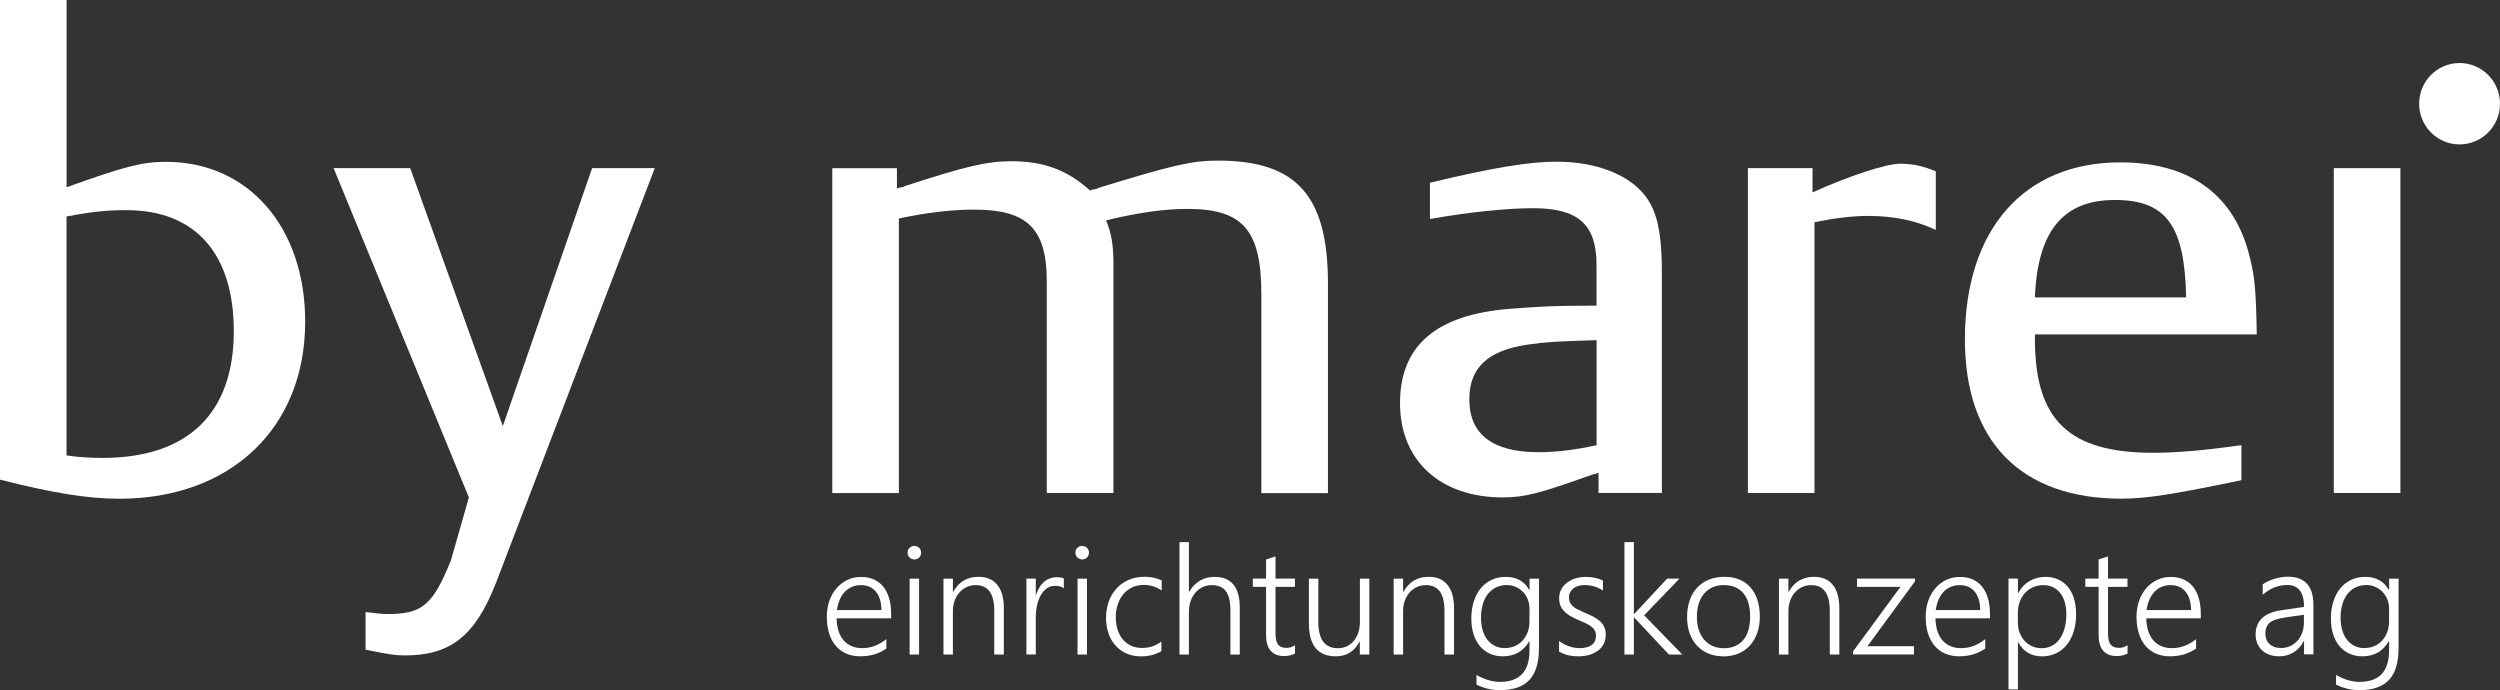 <svg xmlns="http://www.w3.org/2000/svg" width="3050" height="842" viewBox="0 0 3050 842" fill="none"><rect x="0" y="0" width="3050" height="842" fill="#333333" stroke="none"/><path d="M81.246 228.45C150.371 203.59 173.08 197.414 202.387 197.414C303.198 197.414 372.322 277.398 372.322 392.434C372.322 522.216 281.256 608.454 145.538 608.454C107.331 608.454 64.215 601.506 0 585.138V0H81.246V228.45ZM81.246 555.569C95.056 557.885 111.321 558.657 125.13 558.657C229.163 558.657 285.245 504.304 285.245 404.015C285.245 309.207 238.062 256.398 154.361 256.398C130.808 256.398 113.699 257.943 81.17 264.119V555.569H81.246Z" fill="white"></path><path d="M604.476 712.604C579.311 776.298 549.16 799.614 493.922 799.614C481.724 799.614 472.747 798.07 445.972 792.589V746.729C460.626 748.35 466.303 749.122 472.824 749.122C515.097 749.122 528.062 738.236 550.081 683.807L572.023 606.91L406.998 205.134H500.443L613.452 519.823L722.394 205.134H798.807L604.552 712.604H604.476Z" fill="white"></path><path d="M1538.85 601.429V358.927C1538.85 280.487 1516.14 254.854 1448.62 254.854C1420.16 254.854 1387.63 259.564 1349.43 268.829C1355.95 284.347 1358.4 299.093 1358.4 322.486V601.429H1277.08V343.486C1277.08 279.02 1253.53 255.704 1188.47 255.704C1160.77 255.704 1129.09 259.564 1096.63 266.59V601.506H1015.39V205.211H1094.25V230.072C1095.87 229.3 1097.48 228.527 1099.93 228.527L1103.15 227.755C1103.15 227.241 1103.44 226.983 1104 226.983C1177.96 202.895 1203.96 196.719 1234.04 196.719C1273.86 196.719 1302.32 207.605 1329.94 232.465C1331.55 231.693 1333.16 230.921 1335.62 230.921L1338.91 230.149C1338.91 229.634 1339.17 229.377 1339.68 229.377C1430.75 201.351 1454.3 195.947 1485.99 195.947C1581.89 195.947 1620.09 238.719 1620.09 345.957V601.583H1538.77L1538.85 601.429Z" fill="white"></path><path d="M1950.22 601.428V576.568C1947.77 578.113 1943.7 578.884 1942.93 578.884C1877.88 602.2 1860 606.833 1833.22 606.833C1756.81 606.833 1708.02 561.745 1708.02 491.797C1708.02 421.849 1751.9 383.787 1842.12 376.761C1883.55 373.673 1894.98 372.901 1947.77 372.901V323.181C1947.77 274.233 1925.83 254.005 1870.51 254.005C1838.82 254.005 1792.49 258.637 1744.54 267.207V222.891C1822.56 204.285 1865.6 197.259 1898.97 197.259C1940.4 197.259 1976.23 208.917 1998.17 229.145C2020.11 249.373 2027.48 276.549 2027.48 334.067V601.351H1950.22V601.428ZM1947.77 414.978C1896.59 416.522 1886.01 417.294 1864.07 420.382C1815.35 427.408 1792.56 448.408 1792.56 487.242C1792.56 529.936 1821.03 551.708 1877.11 551.708C1899.05 551.708 1923.45 548.543 1947.84 543.139V414.901L1947.77 414.978Z" fill="white"></path><path d="M2361.67 280.486C2336.51 268.828 2310.42 263.424 2278.74 263.424C2259.18 263.424 2235.62 266.512 2213.68 271.145V601.429H2132.43V205.134H2211.3V234.704C2256.03 214.476 2301.53 199.73 2317.79 199.73C2334.05 199.73 2347.02 202.818 2361.67 209.072V280.564V280.486Z" fill="white"></path><path d="M2482.58 407.952V413.357C2482.58 512.797 2524.01 552.403 2627.28 552.403C2655.74 552.403 2690.65 549.315 2734.53 543.061V585.833C2652.44 602.895 2619.07 608.377 2588.23 608.377C2465.47 608.377 2397.19 538.429 2397.19 414.129C2397.19 279.715 2469.54 198.109 2586.62 198.109C2672.77 198.109 2727.24 238.487 2745.12 315.461C2750.8 337.232 2752.48 358.232 2753.25 407.952H2482.58ZM2667.09 362.865C2665.48 275.082 2642.7 243.968 2580.09 243.968C2517.49 243.968 2485.81 281.259 2482.58 362.865H2667.09Z" fill="white"></path><path d="M2847.23 601.429V205.134H2928.48V601.429H2847.23Z" fill="white"></path><path d="M3050 126.539C3050 153.947 3027.9 176.182 3000.67 176.182C2973.43 176.182 2951.34 153.947 2951.34 126.539C2951.34 99.131 2973.43 76.896 3000.67 76.896C3027.9 76.896 3050 99.131 3050 126.539Z" fill="white"></path><path d="M1020.68 754.295C1020.68 759.931 1021.52 765.026 1022.9 769.581C1024.36 774.059 1026.43 777.92 1029.12 781.085C1031.8 784.25 1035.1 786.644 1038.94 788.265C1042.77 789.964 1047.15 790.736 1051.98 790.736C1062.34 790.736 1072.16 787.107 1081.36 779.773V791.199C1072.54 797.53 1061.88 800.695 1049.37 800.695C1043.23 800.695 1037.56 799.614 1032.57 797.453C1027.58 795.291 1023.29 792.125 1019.76 788.034C1016.23 783.864 1013.47 778.846 1011.55 772.824C1009.63 766.802 1008.71 759.931 1008.71 752.21C1008.71 745.262 1009.79 738.854 1011.86 732.986C1013.93 727.041 1016.84 721.946 1020.6 717.622C1024.36 713.299 1028.73 709.902 1033.8 707.508C1038.86 705.038 1044.46 703.88 1050.52 703.88C1056.58 703.88 1061.72 704.884 1066.25 706.968C1070.78 709.053 1074.61 711.986 1077.68 715.847C1080.75 719.707 1083.13 724.416 1084.74 729.975C1086.35 735.534 1087.2 741.71 1087.2 748.582V754.372H1020.68V754.295ZM1075.38 744.181C1075.23 734.53 1072.93 727.041 1068.55 721.791C1064.18 716.464 1058.12 713.839 1050.29 713.839C1046.38 713.839 1042.77 714.534 1039.48 715.924C1036.18 717.314 1033.26 719.321 1030.73 721.946C1028.2 724.571 1026.13 727.736 1024.52 731.519C1022.9 735.302 1021.68 739.549 1021.06 744.258H1075.46L1075.38 744.181Z" fill="white"></path><path d="M1115.43 682.494C1113.2 682.494 1111.28 681.722 1109.67 680.101C1108.06 678.556 1107.22 676.549 1107.22 674.156C1107.22 671.762 1108.06 669.832 1109.67 668.365C1111.28 666.821 1113.2 666.049 1115.43 666.049C1116.58 666.049 1117.65 666.281 1118.65 666.667C1119.65 667.053 1120.57 667.593 1121.33 668.365C1122.1 669.06 1122.72 669.909 1123.1 670.913C1123.56 671.917 1123.79 672.998 1123.79 674.233C1123.79 675.468 1123.56 676.472 1123.18 677.476C1122.79 678.479 1122.18 679.406 1121.41 680.178C1120.64 680.95 1119.72 681.49 1118.73 681.953C1117.73 682.339 1116.65 682.571 1115.43 682.571V682.494ZM1109.75 798.533V705.964H1121.26V798.533H1109.75Z" fill="white"></path><path d="M1213.01 798.533V745.185C1213.01 724.262 1205.5 713.839 1190.38 713.839C1186.39 713.839 1182.63 714.611 1179.26 716.233C1175.88 717.854 1172.89 720.016 1170.44 722.872C1167.98 725.729 1165.99 729.049 1164.6 732.986C1163.22 736.846 1162.53 741.093 1162.53 745.571V798.533H1151.03V705.964H1162.53V722.023H1162.92C1169.74 709.825 1180.03 703.725 1193.76 703.725C1203.81 703.725 1211.48 707.045 1216.77 713.608C1222.07 720.17 1224.68 729.666 1224.68 742.096V798.533H1213.01Z" fill="white"></path><path d="M1297.87 717.7C1295.19 715.692 1291.73 714.689 1287.44 714.689C1284.37 714.689 1281.68 715.306 1279.38 716.464C1277.08 717.622 1275.01 719.244 1273.24 721.174C1271.48 723.181 1269.94 725.497 1268.72 728.122C1267.49 730.747 1266.49 733.449 1265.72 736.306C1264.96 739.163 1264.42 742.019 1264.11 744.876C1263.81 747.732 1263.65 750.512 1263.65 753.137V798.456H1252.22V705.887H1263.65V725.729H1264.04C1265.11 722.332 1266.49 719.321 1268.1 716.619C1269.71 713.916 1271.63 711.677 1273.78 709.825C1275.93 707.972 1278.31 706.582 1280.84 705.655C1283.37 704.729 1286.06 704.189 1288.89 704.189C1290.74 704.189 1292.42 704.343 1293.88 704.575C1295.34 704.806 1296.72 705.192 1297.87 705.655V717.777V717.7Z" fill="white"></path><path d="M1320.2 682.494C1317.97 682.494 1316.05 681.722 1314.44 680.101C1312.83 678.556 1311.99 676.549 1311.99 674.156C1311.99 671.762 1312.83 669.832 1314.44 668.365C1316.05 666.821 1317.97 666.049 1320.2 666.049C1321.35 666.049 1322.42 666.281 1323.42 666.667C1324.42 667.053 1325.34 667.593 1326.1 668.365C1326.87 669.06 1327.48 669.909 1327.87 670.913C1328.33 671.917 1328.56 672.998 1328.56 674.233C1328.56 675.468 1328.33 676.472 1327.95 677.476C1327.56 678.479 1326.95 679.406 1326.18 680.178C1325.41 680.95 1324.49 681.49 1323.5 681.953C1322.5 682.339 1321.42 682.571 1320.2 682.571V682.494ZM1314.6 798.533V705.964H1326.1V798.533H1314.6Z" fill="white"></path><path d="M1416.94 794.364C1410.11 798.533 1401.83 800.695 1392.16 800.772C1385.56 800.772 1379.66 799.692 1374.36 797.298C1369.07 794.982 1364.62 791.662 1360.86 787.493C1357.1 783.324 1354.26 778.383 1352.34 772.67C1350.35 766.956 1349.35 760.78 1349.35 754.063C1349.35 747.346 1350.42 740.63 1352.5 734.453C1354.57 728.354 1357.64 723.027 1361.7 718.472C1365.69 713.917 1370.6 710.288 1376.43 707.663C1382.26 705.038 1388.86 703.648 1396.38 703.648C1403.9 703.648 1410.96 705.115 1417.25 708.049V720.325C1410.57 715.847 1403.29 713.608 1395.54 713.608C1390.09 713.608 1385.26 714.689 1380.96 716.696C1376.74 718.78 1373.13 721.637 1370.22 725.188C1367.3 728.817 1365.08 732.986 1363.54 737.773C1362.01 742.56 1361.24 747.655 1361.24 752.982C1361.24 757.923 1361.86 762.633 1363.16 767.188C1364.46 771.666 1366.46 775.681 1369.07 779.155C1371.75 782.629 1375.13 785.409 1379.19 787.416C1383.26 789.5 1388.09 790.504 1393.54 790.504C1402.13 790.504 1409.96 787.879 1416.94 782.706V794.364Z" fill="white"></path><path d="M1501.1 798.533V744.104C1501.1 733.758 1499.18 726.115 1495.5 721.174C1491.82 716.233 1486.06 713.839 1478.16 713.839C1474.4 713.839 1470.95 714.611 1467.57 716.078C1464.2 717.622 1461.28 719.784 1458.75 722.563C1456.22 725.42 1454.22 728.817 1452.69 732.909C1451.23 737.001 1450.47 741.556 1450.47 746.729V798.533H1438.96V661.417H1450.47V721.946H1450.85C1458.06 709.825 1468.34 703.803 1481.77 703.803C1492.05 703.803 1499.72 706.968 1504.86 713.299C1510 719.63 1512.53 728.971 1512.53 741.324V798.533H1501.02H1501.1Z" fill="white"></path><path d="M1579.82 797.375C1575.83 799.383 1571.53 800.386 1566.85 800.386C1552.04 800.386 1544.6 791.739 1544.6 774.523V716.001H1528.41V705.887H1544.6V682.571L1556.11 678.788V705.887H1579.82V716.001H1556.11V772.67C1556.11 778.923 1557.11 783.478 1559.18 786.258C1561.25 789.037 1564.7 790.427 1569.54 790.427C1573.14 790.427 1576.59 789.346 1579.89 787.184V797.375H1579.82Z" fill="white"></path><path d="M1658.99 798.533V782.784H1658.61C1652.39 794.75 1642.73 800.695 1629.61 800.695C1607.74 800.695 1596.85 787.262 1596.85 760.394V705.964H1608.36V758.232C1608.36 769.35 1610.35 777.534 1614.26 782.861C1618.18 788.188 1624.24 790.813 1632.29 790.813C1636.28 790.813 1639.89 790.041 1643.11 788.497C1646.41 786.953 1649.17 784.791 1651.55 782.012C1653.93 779.232 1655.77 775.835 1657.07 771.898C1658.38 767.96 1659.07 763.637 1659.07 758.85V705.964H1670.58V798.533H1658.99Z" fill="white"></path><path d="M1762.25 798.533V745.185C1762.25 724.262 1754.73 713.839 1739.62 713.839C1735.63 713.839 1731.87 714.611 1728.5 716.233C1725.12 717.854 1722.13 720.016 1719.67 722.872C1717.14 725.729 1715.22 729.049 1713.84 732.986C1712.46 736.846 1711.77 741.093 1711.77 745.571V798.533H1700.26V705.964H1711.77V722.023H1712.15C1718.98 709.825 1729.26 703.725 1743 703.725C1753.05 703.725 1760.72 707.045 1766.01 713.608C1771.31 720.17 1773.91 729.666 1773.91 742.096V798.533H1762.25Z" fill="white"></path><path d="M1877.49 791.353C1877.49 808.57 1873.58 821.309 1865.83 829.57C1858.08 837.831 1846.11 842 1829.92 842C1819.87 842 1810.36 839.761 1801.31 835.206V823.471C1811.28 829.107 1820.87 831.886 1829.92 831.886C1853.94 831.886 1865.98 819.147 1865.98 793.515V782.398H1865.6C1858.54 794.596 1847.72 800.695 1833.3 800.695C1827.62 800.695 1822.41 799.614 1817.73 797.53C1813.05 795.445 1808.98 792.357 1805.6 788.42C1802.23 784.405 1799.62 779.618 1797.78 773.905C1795.94 768.192 1795.02 761.784 1795.02 754.604C1795.02 747.038 1796.01 740.089 1798.01 733.836C1800 727.582 1802.76 722.255 1806.45 717.777C1810.13 713.299 1814.5 709.902 1819.72 707.431C1824.86 704.961 1830.69 703.803 1837.21 703.803C1850.18 703.803 1859.69 709.13 1865.68 719.707H1866.06V705.964H1877.57V791.431L1877.49 791.353ZM1865.98 742.251C1865.98 738.391 1865.29 734.762 1863.91 731.288C1862.53 727.814 1860.61 724.802 1858.16 722.255C1855.7 719.63 1852.79 717.622 1849.41 716.078C1846.03 714.534 1842.28 713.762 1838.21 713.762C1833.45 713.762 1829.08 714.689 1825.24 716.542C1821.41 718.394 1818.11 721.019 1815.35 724.494C1812.58 727.968 1810.51 732.137 1809.06 737.001C1807.6 741.942 1806.83 747.424 1806.83 753.6C1806.83 759.236 1807.52 764.409 1808.9 768.964C1810.28 773.519 1812.2 777.456 1814.73 780.622C1817.27 783.787 1820.26 786.258 1823.86 788.034C1827.39 789.809 1831.38 790.659 1835.75 790.659C1840.13 790.659 1844.42 789.809 1848.18 788.188C1851.94 786.567 1855.09 784.25 1857.7 781.317C1860.3 778.383 1862.38 774.986 1863.83 770.971C1865.29 767.034 1865.98 762.787 1865.98 758.155V742.174V742.251Z" fill="white"></path><path d="M1901.88 781.857C1903.65 783.247 1905.49 784.482 1907.56 785.563C1909.63 786.644 1911.7 787.57 1913.85 788.342C1916 789.114 1918.15 789.732 1920.37 790.118C1922.6 790.504 1924.67 790.736 1926.59 790.736C1940.24 790.736 1947.07 785.563 1947.07 775.295C1947.07 772.979 1946.61 770.894 1945.62 769.195C1944.69 767.497 1943.31 765.876 1941.47 764.486C1939.63 763.096 1937.48 761.784 1935.03 760.548C1932.5 759.313 1929.66 758.078 1926.51 756.765C1922.29 754.99 1918.61 753.214 1915.54 751.438C1912.47 749.585 1910.02 747.655 1908.02 745.493C1906.03 743.332 1904.57 741.016 1903.65 738.468C1902.65 735.92 1902.19 732.986 1902.19 729.744C1902.19 725.652 1903.04 722.023 1904.88 718.781C1906.64 715.615 1909.02 712.836 1912.01 710.674C1915 708.435 1918.46 706.737 1922.37 705.578C1926.28 704.42 1930.42 703.803 1934.72 703.803C1942.7 703.803 1949.6 705.347 1955.59 708.281V720.479C1948.68 716.001 1941.24 713.762 1933.34 713.762C1930.5 713.762 1927.82 714.148 1925.51 714.843C1923.14 715.538 1921.14 716.619 1919.45 717.931C1917.77 719.244 1916.46 720.865 1915.54 722.641C1914.62 724.417 1914.16 726.501 1914.16 728.74C1914.16 730.979 1914.54 733.063 1915.23 734.762C1915.92 736.461 1917.08 738.005 1918.61 739.394C1920.14 740.784 1922.14 742.096 1924.52 743.409C1926.9 744.644 1929.89 746.034 1933.34 747.501C1937.79 749.277 1941.63 751.129 1944.85 752.905C1948.07 754.681 1950.76 756.611 1952.83 758.696C1954.9 760.78 1956.51 763.096 1957.51 765.644C1958.5 768.192 1959.04 771.203 1959.04 774.523C1959.04 778.692 1958.2 782.398 1956.51 785.64C1954.82 788.883 1952.44 791.662 1949.45 793.901C1946.38 796.14 1942.85 797.839 1938.79 798.997C1934.72 800.155 1930.27 800.695 1925.51 800.695C1916.23 800.695 1908.41 798.765 1902.04 794.828V781.934L1901.88 781.857Z" fill="white"></path><path d="M2036.07 798.533L1993.72 753.368H1993.33V798.533H1981.83V661.417H1993.33V749.045H1993.72L2033.92 705.887H2048.96L2005.84 750.666L2052.41 798.533H2036.07Z" fill="white"></path><path d="M2102.35 800.695C2095.53 800.695 2089.39 799.537 2084.02 797.221C2078.57 794.905 2073.97 791.662 2070.13 787.493C2066.29 783.324 2063.38 778.306 2061.31 772.438C2059.24 766.57 2058.24 760.085 2058.24 752.982C2058.24 745.262 2059.31 738.391 2061.46 732.291C2063.61 726.192 2066.68 721.019 2070.67 716.773C2074.66 712.527 2079.49 709.284 2085.09 707.045C2090.69 704.806 2097.06 703.725 2103.96 703.725C2110.87 703.725 2116.62 704.806 2121.92 707.045C2127.29 709.207 2131.74 712.45 2135.5 716.619C2139.26 720.788 2142.09 725.806 2144.01 731.828C2146.01 737.773 2147 744.567 2147 752.21C2147 759.854 2145.93 766.03 2143.86 771.975C2141.79 777.92 2138.87 783.015 2135.04 787.339C2131.2 791.585 2126.52 794.905 2121 797.298C2115.47 799.614 2109.26 800.85 2102.28 800.85L2102.35 800.695ZM2103.27 713.762C2098.21 713.762 2093.68 714.611 2089.62 716.387C2085.55 718.163 2082.1 720.711 2079.18 724.03C2076.27 727.35 2074.04 731.442 2072.51 736.306C2070.97 741.17 2070.21 746.651 2070.21 752.828C2070.21 758.618 2070.97 763.868 2072.51 768.501C2074.04 773.133 2076.27 777.148 2079.11 780.467C2081.95 783.787 2085.4 786.335 2089.46 788.111C2093.53 789.886 2098.06 790.813 2103.12 790.813C2108.18 790.813 2112.86 789.964 2116.78 788.265C2120.77 786.567 2124.06 784.019 2126.83 780.776C2129.59 777.456 2131.66 773.442 2133.04 768.655C2134.42 763.868 2135.19 758.464 2135.19 752.365C2135.19 739.857 2132.43 730.361 2126.9 723.722C2121.38 717.159 2113.48 713.839 2103.27 713.839V713.762Z" fill="white"></path><path d="M2232.32 798.533V745.185C2232.32 724.262 2224.8 713.839 2209.69 713.839C2205.7 713.839 2201.94 714.611 2198.56 716.233C2195.19 717.854 2192.2 720.016 2189.74 722.872C2187.21 725.729 2185.29 729.049 2183.91 732.986C2182.53 736.846 2181.84 741.093 2181.84 745.571V798.533H2170.33V705.964H2181.84V722.023H2182.22C2189.05 709.825 2199.33 703.725 2213.06 703.725C2223.11 703.725 2230.79 707.045 2236.08 713.608C2241.37 720.17 2243.98 729.666 2243.98 742.096V798.533H2232.32Z" fill="white"></path><path d="M2278.28 788.342H2334.97V798.456H2260.78V794.596L2318.55 716.001H2265.54V705.887H2336.35V709.13L2278.28 788.342Z" fill="white"></path><path d="M2361.29 754.295C2361.29 759.931 2362.13 765.026 2363.51 769.581C2364.97 774.059 2367.04 777.92 2369.73 781.085C2372.41 784.25 2375.71 786.644 2379.55 788.265C2383.46 789.964 2387.75 790.736 2392.59 790.736C2402.95 790.736 2412.77 787.107 2421.97 779.773V791.199C2413.15 797.53 2402.49 800.695 2389.98 800.695C2383.84 800.695 2378.24 799.614 2373.18 797.453C2368.11 795.291 2363.82 792.125 2360.37 788.034C2356.84 783.864 2354.07 778.846 2352.16 772.824C2350.24 766.802 2349.32 759.931 2349.32 752.21C2349.32 745.262 2350.39 738.854 2352.46 732.986C2354.54 727.041 2357.45 721.946 2361.21 717.622C2364.89 713.299 2369.34 709.902 2374.41 707.508C2379.47 705.038 2385.07 703.88 2391.13 703.88C2397.19 703.88 2402.33 704.884 2406.86 706.968C2411.38 709.053 2415.22 711.986 2418.29 715.847C2421.36 719.707 2423.74 724.416 2425.35 729.975C2426.96 735.534 2427.73 741.71 2427.73 748.582V754.372H2361.21L2361.29 754.295ZM2415.91 744.181C2415.68 734.53 2413.46 727.041 2409.08 721.791C2404.71 716.464 2398.65 713.839 2390.82 713.839C2386.91 713.839 2383.31 714.534 2380.01 715.924C2376.71 717.314 2373.72 719.321 2371.26 721.946C2368.81 724.571 2366.66 727.736 2365.05 731.519C2363.43 735.302 2362.21 739.549 2361.59 744.258H2415.99L2415.91 744.181Z" fill="white"></path><path d="M2461.87 783.556V841.074H2450.36V705.887H2461.87V723.644H2462.25C2465.7 717.159 2470.23 712.295 2475.98 708.898C2481.74 705.501 2488.18 703.803 2495.39 703.803C2501.22 703.803 2506.52 704.884 2511.12 707.045C2515.72 709.207 2519.71 712.218 2522.94 716.156C2526.16 720.093 2528.61 724.88 2530.3 730.439C2531.99 736.074 2532.83 742.328 2532.83 749.354C2532.83 756.997 2531.83 763.946 2529.92 770.276C2528 776.607 2525.24 782.012 2521.63 786.489C2518.03 790.967 2513.65 794.519 2508.51 796.989C2503.37 799.46 2497.62 800.772 2491.25 800.772C2478.28 800.772 2468.62 795.059 2462.25 783.71H2461.87V783.556ZM2461.87 760.008C2461.87 764.254 2462.56 768.192 2463.94 771.898C2465.4 775.604 2467.31 778.846 2469.84 781.703C2472.38 784.482 2475.37 786.721 2478.97 788.342C2482.58 789.964 2486.49 790.813 2490.79 790.813C2495.39 790.813 2499.54 789.809 2503.29 787.879C2507.05 785.949 2510.2 783.17 2512.81 779.541C2515.42 775.912 2517.41 771.589 2518.79 766.416C2520.25 761.321 2520.94 755.53 2520.94 749.199C2520.94 743.795 2520.25 738.854 2518.95 734.53C2517.64 730.13 2515.8 726.424 2513.35 723.336C2510.89 720.247 2507.97 717.931 2504.52 716.31C2501.07 714.689 2497.23 713.839 2492.94 713.839C2488.18 713.839 2483.81 714.766 2479.97 716.542C2476.14 718.317 2472.91 720.711 2470.15 723.799C2467.47 726.887 2465.4 730.516 2463.94 734.608C2462.48 738.777 2461.79 743.1 2461.79 747.732V760.008H2461.87Z" fill="white"></path><path d="M2595.51 797.375C2591.52 799.383 2587.22 800.386 2582.54 800.386C2567.74 800.386 2560.3 791.739 2560.3 774.523V716.001H2544.11V705.887H2560.3V682.571L2571.8 678.788V705.887H2595.51V716.001H2571.8V772.67C2571.8 778.923 2572.8 783.478 2574.87 786.258C2576.94 789.037 2580.4 790.427 2585.23 790.427C2588.84 790.427 2592.29 789.346 2595.59 787.184V797.375H2595.51Z" fill="white"></path><path d="M2618.52 754.295C2618.52 759.931 2619.37 765.026 2620.75 769.581C2622.21 774.059 2624.28 777.92 2626.96 781.085C2629.65 784.25 2632.95 786.644 2636.78 788.265C2640.7 789.964 2644.99 790.736 2649.83 790.736C2660.18 790.736 2670 787.107 2679.21 779.773V791.199C2670.39 797.53 2659.72 800.695 2647.22 800.695C2641.08 800.695 2635.48 799.614 2630.42 797.453C2625.35 795.291 2621.06 792.125 2617.6 788.034C2614.07 783.864 2611.31 778.846 2609.39 772.824C2607.48 766.802 2606.56 759.931 2606.56 752.21C2606.56 745.262 2607.63 738.854 2609.7 732.986C2611.77 727.041 2614.69 721.946 2618.45 717.622C2622.13 713.299 2626.58 709.902 2631.64 707.508C2636.71 705.038 2642.31 703.88 2648.37 703.88C2654.43 703.88 2659.57 704.884 2664.1 706.968C2668.62 709.053 2672.46 711.986 2675.53 715.847C2678.6 719.707 2680.97 724.416 2682.58 729.975C2684.2 735.534 2684.96 741.71 2684.96 748.582V754.372H2618.45L2618.52 754.295ZM2673.15 744.181C2672.92 734.53 2670.69 727.041 2666.32 721.791C2661.95 716.464 2655.89 713.839 2648.06 713.839C2644.15 713.839 2640.54 714.534 2637.24 715.924C2633.94 717.314 2630.95 719.321 2628.5 721.946C2626.04 724.571 2623.89 727.736 2622.28 731.519C2620.67 735.302 2619.44 739.549 2618.83 744.258H2673.22L2673.15 744.181Z" fill="white"></path><path d="M2810.94 798.533V782.089H2810.56C2807.56 787.956 2803.5 792.589 2798.28 795.831C2793.06 799.074 2787.23 800.695 2780.71 800.695C2776.26 800.695 2772.27 800.078 2768.74 798.765C2765.22 797.453 2762.15 795.677 2759.69 793.361C2757.24 791.045 2755.32 788.265 2753.94 785.023C2752.56 781.78 2751.87 778.151 2751.87 774.291C2751.87 765.876 2754.47 759.236 2759.61 754.218C2764.75 749.277 2772.58 746.034 2783.01 744.49L2810.94 740.398C2810.94 722.641 2804.11 713.685 2790.38 713.685C2779.64 713.685 2769.74 717.622 2760.54 725.575V712.913C2762.45 711.523 2764.6 710.288 2767.06 709.13C2769.51 707.972 2772.04 707.045 2774.73 706.196C2777.41 705.347 2780.18 704.729 2783.01 704.266C2785.85 703.803 2788.61 703.571 2791.3 703.571C2801.58 703.571 2809.33 706.505 2814.55 712.218C2819.76 718.008 2822.37 726.655 2822.37 738.082V798.302H2810.86L2810.94 798.533ZM2787.23 753.523C2783.09 754.141 2779.56 754.913 2776.65 755.762C2773.73 756.611 2771.28 757.924 2769.36 759.39C2767.44 760.935 2766.06 762.865 2765.14 765.104C2764.22 767.343 2763.76 770.122 2763.76 773.442C2763.76 775.912 2764.22 778.229 2765.06 780.313C2765.91 782.398 2767.21 784.251 2768.82 785.795C2770.43 787.339 2772.5 788.497 2774.81 789.346C2777.11 790.195 2779.87 790.581 2782.86 790.581C2786.93 790.581 2790.69 789.809 2794.06 788.188C2797.51 786.644 2800.43 784.482 2802.89 781.703C2805.42 778.923 2807.33 775.604 2808.72 771.743C2810.1 767.883 2810.79 763.714 2810.79 759.159V750.049L2787.08 753.368L2787.23 753.523Z" fill="white"></path><path d="M2926.17 791.353C2926.17 808.57 2922.26 821.309 2914.51 829.57C2906.76 837.831 2894.79 842 2878.61 842C2868.56 842 2859.04 839.761 2849.99 835.206V823.471C2859.96 829.107 2869.55 831.886 2878.61 831.886C2902.62 831.886 2914.66 819.147 2914.66 793.515V782.398H2914.28C2907.22 794.596 2896.4 800.695 2881.98 800.695C2876.3 800.695 2871.09 799.614 2866.41 797.53C2861.73 795.445 2857.66 792.357 2854.29 788.42C2850.91 784.405 2848.3 779.618 2846.46 773.905C2844.62 768.192 2843.7 761.784 2843.7 754.604C2843.7 747.038 2844.7 740.089 2846.69 733.836C2848.68 727.582 2851.45 722.255 2855.13 717.777C2858.81 713.299 2863.18 709.902 2868.4 707.431C2873.54 704.961 2879.37 703.803 2885.89 703.803C2898.86 703.803 2908.37 709.13 2914.36 719.707H2914.74V705.964H2926.25V791.431L2926.17 791.353ZM2914.66 742.251C2914.66 738.391 2913.97 734.762 2912.59 731.288C2911.21 727.814 2909.29 724.802 2906.84 722.255C2904.38 719.63 2901.47 717.622 2898.09 716.078C2894.72 714.534 2890.96 713.762 2886.89 713.762C2882.13 713.762 2877.76 714.689 2873.93 716.542C2870.09 718.394 2866.79 721.019 2864.03 724.494C2861.27 727.968 2859.2 732.137 2857.74 737.001C2856.28 741.865 2855.51 747.424 2855.51 753.6C2855.51 759.236 2856.2 764.409 2857.58 768.964C2858.97 773.519 2860.88 777.456 2863.42 780.622C2865.95 783.787 2868.94 786.258 2872.54 788.034C2876.07 789.809 2880.06 790.659 2884.44 790.659C2888.81 790.659 2893.11 789.809 2896.86 788.188C2900.62 786.567 2903.77 784.25 2906.38 781.317C2908.99 778.383 2911.06 774.986 2912.52 770.971C2913.97 767.034 2914.66 762.787 2914.66 758.155V742.174V742.251Z" fill="white"></path></svg>